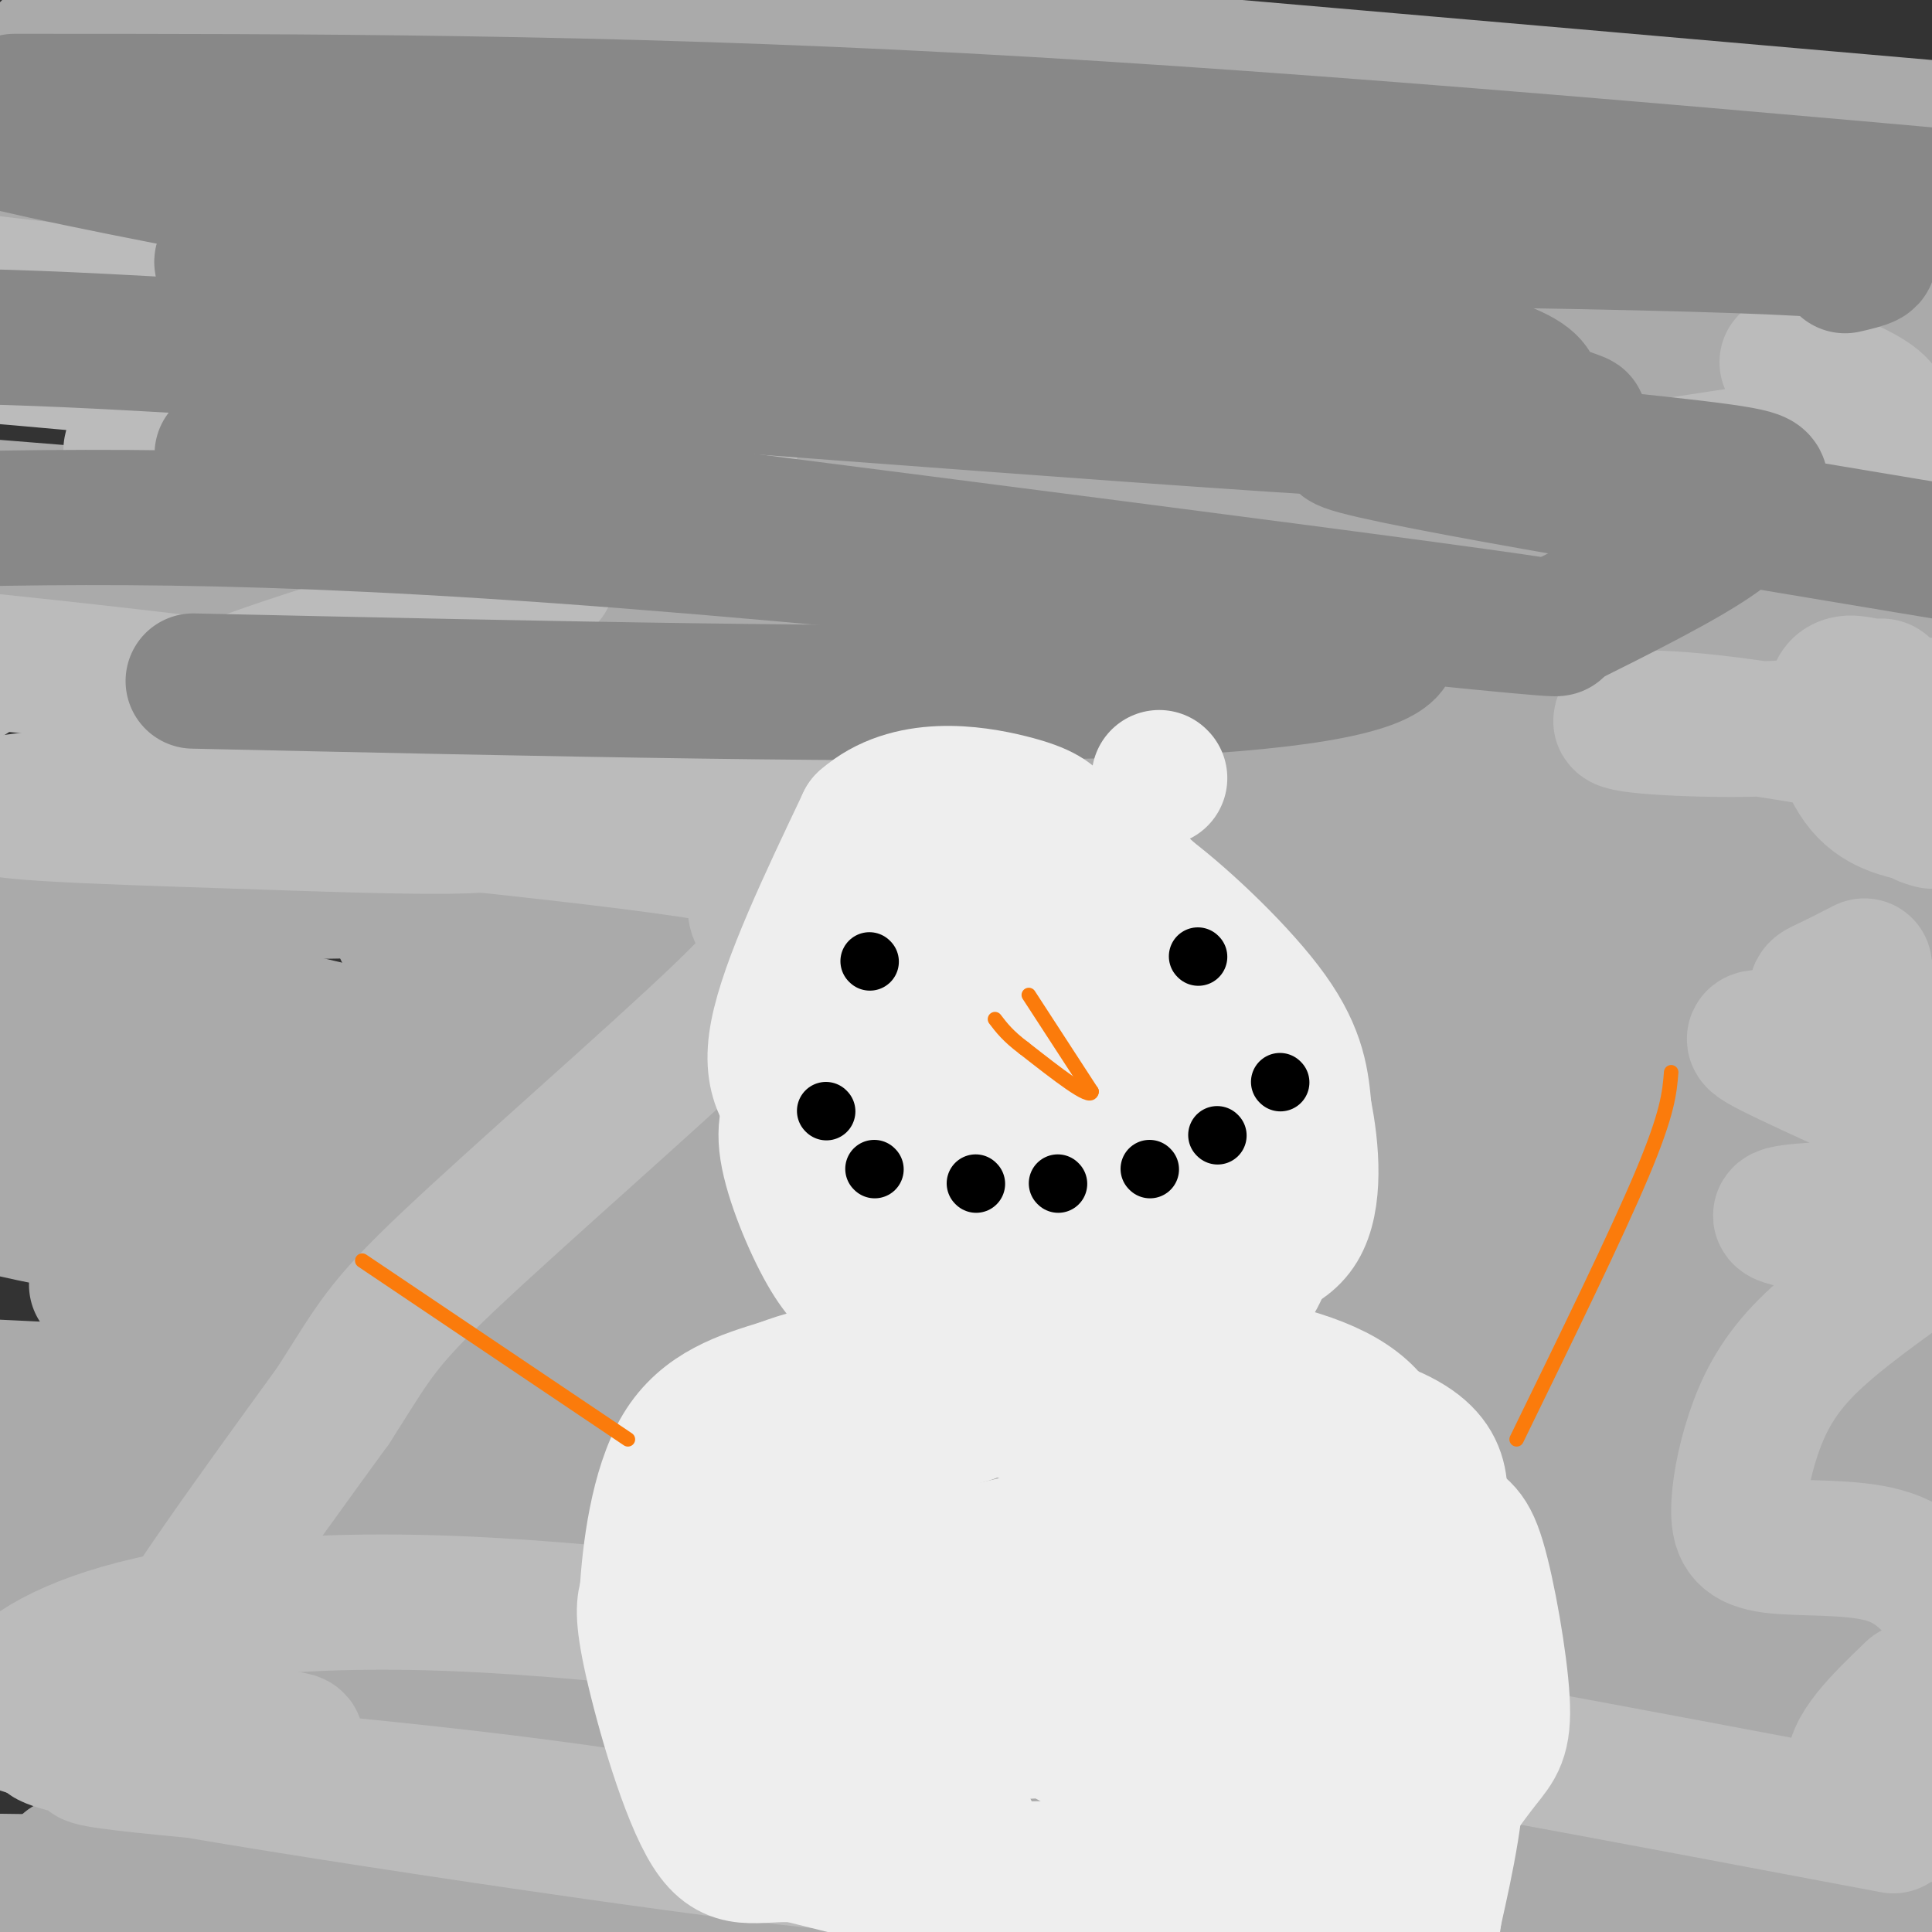 <svg viewBox='0 0 400 400' version='1.1' xmlns='http://www.w3.org/2000/svg' xmlns:xlink='http://www.w3.org/1999/xlink'><rect x="0" y="0" width="400" height="400" fill="#333333" stroke="none"/><g fill='none' stroke='rgb(170,170,170)' stroke-width='28' stroke-linecap='round' stroke-linejoin='round'><path d='M93,389c0.667,1.242 1.333,2.485 3,5c1.667,2.515 4.333,6.303 19,-1c14.667,-7.303 41.333,-25.697 99,-43c57.667,-17.303 146.333,-33.515 107,-36c-39.333,-2.485 -206.667,8.758 -374,20'/><path d='M113,370c92.006,4.780 184.012,9.560 216,12c31.988,2.440 3.958,2.542 -18,4c-21.958,1.458 -37.845,4.274 -95,5c-57.155,0.726 -155.577,-0.637 -254,-2'/><path d='M14,386c192.911,4.844 385.822,9.689 369,1c-16.822,-8.689 -243.378,-30.911 -345,-40c-101.622,-9.089 -78.311,-5.044 -55,-1'/><path d='M38,354c125.417,14.917 250.833,29.833 333,41c82.167,11.167 121.083,18.583 160,26'/><path d='M199,397c-66.083,-3.583 -132.167,-7.167 -98,-6c34.167,1.167 168.583,7.083 303,13'/><path d='M385,383c-53.150,-8.912 -106.300,-17.825 -149,-27c-42.700,-9.175 -74.951,-18.614 -81,-23c-6.049,-4.386 14.102,-3.719 40,-4c25.898,-0.281 57.542,-1.509 101,-1c43.458,0.509 98.729,2.754 154,5'/><path d='M273,344c-113.822,-10.889 -227.644,-21.778 -252,-26c-24.356,-4.222 40.756,-1.778 128,7c87.244,8.778 196.622,23.889 306,39'/><path d='M311,362c0.000,0.000 -426.000,-60.000 -426,-60'/><path d='M22,309c0.000,0.000 440.000,50.000 440,50'/><path d='M380,383c0.000,0.000 -408.000,-72.000 -408,-72'/><path d='M20,266c63.250,-1.000 126.500,-2.000 192,-1c65.500,1.000 133.250,4.000 201,7'/><path d='M245,257c0.000,0.000 -341.000,-51.000 -341,-51'/><path d='M211,160c0.000,0.000 247.000,16.000 247,16'/><path d='M393,167c0.000,0.000 -423.000,-49.000 -423,-49'/><path d='M116,103c50.742,1.707 101.483,3.413 154,6c52.517,2.587 106.809,6.054 109,9c2.191,2.946 -47.718,5.370 -123,3c-75.282,-2.370 -175.938,-9.534 -245,-15c-69.062,-5.466 -106.531,-9.233 -144,-13'/><path d='M57,80c157.383,5.951 314.766,11.901 294,4c-20.766,-7.901 -219.679,-29.654 -294,-39c-74.321,-9.346 -24.048,-6.285 20,-6c44.048,0.285 81.871,-2.204 55,-4c-26.871,-1.796 -118.435,-2.898 -210,-4'/><path d='M59,30c88.000,10.667 176.000,21.333 164,22c-12.000,0.667 -124.000,-8.667 -236,-18'/><path d='M35,28c49.333,-2.667 98.667,-5.333 92,-7c-6.667,-1.667 -69.333,-2.333 -132,-3'/><path d='M0,18c41.888,-0.413 83.777,-0.826 89,-1c5.223,-0.174 -26.219,-0.108 -47,-1c-20.781,-0.892 -30.903,-2.740 -32,-5c-1.097,-2.260 6.829,-4.931 75,-2c68.171,2.931 196.585,11.466 325,20'/><path d='M384,28c-102.333,-9.917 -204.667,-19.833 -201,-20c3.667,-0.167 113.333,9.417 223,19'/><path d='M384,28c-113.844,-6.733 -227.689,-13.467 -256,-14c-28.311,-0.533 28.911,5.133 94,9c65.089,3.867 138.044,5.933 211,8'/><path d='M340,23c-78.033,-6.530 -156.067,-13.059 -202,-15c-45.933,-1.941 -59.766,0.707 -67,2c-7.234,1.293 -7.871,1.233 3,4c10.871,2.767 33.249,8.362 97,19c63.751,10.638 168.876,26.319 274,42'/><path d='M306,83c-75.644,-1.044 -151.289,-2.089 -176,-1c-24.711,1.089 1.511,4.311 64,13c62.489,8.689 161.244,22.844 260,37'/><path d='M343,135c-34.723,-2.092 -69.446,-4.184 -100,-4c-30.554,0.184 -56.940,2.644 -72,5c-15.060,2.356 -18.795,4.609 -21,7c-2.205,2.391 -2.880,4.919 2,9c4.880,4.081 15.314,9.714 29,16c13.686,6.286 30.625,13.225 75,25c44.375,11.775 116.188,28.388 188,45'/><path d='M377,230c-28.839,-5.244 -57.679,-10.488 -120,-19c-62.321,-8.512 -158.125,-20.292 -172,-19c-13.875,1.292 54.179,15.655 123,30c68.821,14.345 138.411,28.673 208,43'/><path d='M397,265c-11.810,0.339 -23.619,0.679 -82,-5c-58.381,-5.679 -163.333,-17.375 -237,-25c-73.667,-7.625 -116.048,-11.179 -56,-1c60.048,10.179 222.524,34.089 385,58'/><path d='M358,292c-94.200,-13.022 -188.400,-26.044 -264,-35c-75.600,-8.956 -132.600,-13.844 -74,-3c58.600,10.844 232.800,37.422 407,64'/><path d='M298,313c-42.250,-5.833 -84.500,-11.667 -135,-16c-50.500,-4.333 -109.250,-7.167 -168,-10'/><path d='M0,289c86.333,14.333 172.667,28.667 242,39c69.333,10.333 121.667,16.667 174,23'/><path d='M386,350c-55.691,-8.844 -111.382,-17.689 -189,-25c-77.618,-7.311 -177.163,-13.089 -136,-13c41.163,0.089 223.035,6.046 266,0c42.965,-6.046 -52.979,-24.095 -113,-35c-60.021,-10.905 -84.121,-14.667 -54,-10c30.121,4.667 114.463,17.762 164,24c49.537,6.238 64.268,5.619 79,5'/><path d='M378,285c0.000,0.000 -379.000,-88.000 -379,-88'/><path d='M8,186c48.167,-1.417 96.333,-2.833 163,-1c66.667,1.833 151.833,6.917 237,12'/><path d='M384,195c-163.578,-13.022 -327.156,-26.044 -299,-27c28.156,-0.956 248.044,10.156 246,1c-2.044,-9.156 -226.022,-38.578 -450,-68'/><path d='M54,115c93.500,6.083 187.000,12.167 249,15c62.000,2.833 92.500,2.417 123,2'/><path d='M371,113c-143.866,-29.759 -287.732,-59.518 -330,-71c-42.268,-11.482 17.062,-4.689 41,-3c23.938,1.689 12.485,-1.728 75,2c62.515,3.728 198.996,14.601 233,16c34.004,1.399 -34.471,-6.675 -100,-11c-65.529,-4.325 -128.111,-4.901 -150,-4c-21.889,0.901 -3.083,3.277 -1,4c2.083,0.723 -12.555,-0.208 13,5c25.555,5.208 91.303,16.556 132,25c40.697,8.444 56.342,13.984 56,16c-0.342,2.016 -16.671,0.508 -33,-1'/><path d='M307,91c-21.729,-0.826 -59.551,-2.392 -79,-1c-19.449,1.392 -20.524,5.743 -22,12c-1.476,6.257 -3.355,14.419 -4,22c-0.645,7.581 -0.058,14.579 3,22c3.058,7.421 8.588,15.263 16,21c7.412,5.737 16.706,9.368 26,13'/></g>
<g fill='none' stroke='rgb(187,187,187)' stroke-width='28' stroke-linecap='round' stroke-linejoin='round'><path d='M370,75c13.311,4.956 26.622,9.911 16,14c-10.622,4.089 -45.178,7.311 -46,9c-0.822,1.689 32.089,1.844 65,2'/><path d='M398,96c-5.500,0.750 -11.000,1.500 -10,3c1.000,1.500 8.500,3.750 16,6'/><path d='M399,146c-1.583,7.500 -3.167,15.000 -3,19c0.167,4.000 2.083,4.500 4,5'/><path d='M399,169c-5.168,-0.974 -10.336,-1.948 -14,-7c-3.664,-5.052 -5.825,-14.181 -5,-18c0.825,-3.819 4.636,-2.327 7,-2c2.364,0.327 3.280,-0.512 3,1c-0.280,1.512 -1.755,5.374 -13,7c-11.245,1.626 -32.258,1.015 -39,0c-6.742,-1.015 0.788,-2.433 20,0c19.212,2.433 50.106,8.716 81,15'/><path d='M386,200c-2.956,1.511 -5.911,3.022 -8,4c-2.089,0.978 -3.311,1.422 1,3c4.311,1.578 14.156,4.289 24,7'/><path d='M397,214c-10.022,0.600 -20.044,1.200 -27,1c-6.956,-0.200 -10.844,-1.200 0,4c10.844,5.200 36.422,16.600 62,28'/><path d='M387,250c-10.167,0.417 -20.333,0.833 -18,2c2.333,1.167 17.167,3.083 32,5'/><path d='M394,263c-7.848,5.688 -15.696,11.376 -21,17c-5.304,5.624 -8.065,11.184 -10,17c-1.935,5.816 -3.044,11.889 -3,16c0.044,4.111 1.243,6.261 7,7c5.757,0.739 16.074,0.068 23,2c6.926,1.932 10.463,6.466 14,11'/><path d='M396,350c-6.583,6.333 -13.167,12.667 -12,17c1.167,4.333 10.083,6.667 19,9'/><path d='M392,378c-114.622,-21.644 -229.244,-43.289 -298,-46c-68.756,-2.711 -91.644,13.511 -93,21c-1.356,7.489 18.822,6.244 39,5'/><path d='M40,358c13.565,1.363 27.977,2.269 18,3c-9.977,0.731 -44.344,1.285 -39,3c5.344,1.715 50.399,4.591 92,10c41.601,5.409 79.750,13.353 56,11c-23.750,-2.353 -109.397,-15.002 -141,-21c-31.603,-5.998 -9.162,-5.346 -2,-4c7.162,1.346 -0.954,3.384 4,-8c4.954,-11.384 22.977,-36.192 41,-61'/><path d='M69,291c8.589,-13.390 9.562,-16.365 24,-30c14.438,-13.635 42.340,-37.929 56,-51c13.660,-13.071 13.079,-14.920 11,-17c-2.079,-2.080 -5.657,-4.391 -2,-7c3.657,-2.609 14.549,-5.517 -15,-10c-29.549,-4.483 -99.539,-10.542 -74,-9c25.539,1.542 146.607,10.684 147,6c0.393,-4.684 -119.888,-23.196 -177,-31c-57.112,-7.804 -51.056,-4.902 -45,-2'/><path d='M37,151c15.780,2.964 31.560,5.929 64,10c32.440,4.071 81.542,9.250 83,7c1.458,-2.250 -44.726,-11.929 -90,-19c-45.274,-7.071 -89.637,-11.536 -134,-16'/><path d='M22,151c38.703,7.427 77.407,14.853 82,18c4.593,3.147 -24.924,2.013 -55,1c-30.076,-1.013 -60.710,-1.905 -46,-4c14.710,-2.095 74.765,-5.393 79,-7c4.235,-1.607 -47.349,-1.524 -49,-8c-1.651,-6.476 46.633,-19.513 67,-26c20.367,-6.487 12.819,-6.425 9,-8c-3.819,-1.575 -3.910,-4.788 -4,-8'/><path d='M105,109c-5.716,-3.690 -18.007,-8.914 -39,-12c-20.993,-3.086 -50.689,-4.034 -34,-4c16.689,0.034 79.762,1.050 105,1c25.238,-0.050 12.641,-1.167 -7,-4c-19.641,-2.833 -46.326,-7.381 -77,-11c-30.674,-3.619 -65.337,-6.310 -100,-9'/><path d='M1,66c28.917,0.917 57.833,1.833 52,0c-5.833,-1.833 -46.417,-6.417 -87,-11'/><path d='M37,71c26.000,3.583 52.000,7.167 58,8c6.000,0.833 -8.000,-1.083 -22,-3'/></g>
<g fill='none' stroke='rgb(136,136,136)' stroke-width='28' stroke-linecap='round' stroke-linejoin='round'><path d='M382,55c7.848,-1.808 15.696,-3.617 -55,-5c-70.696,-1.383 -219.936,-2.342 -265,1c-45.064,3.342 14.049,10.984 62,17c47.951,6.016 84.739,10.406 130,16c45.261,5.594 98.993,12.391 53,3c-45.993,-9.391 -191.712,-34.969 -260,-48c-68.288,-13.031 -59.144,-13.516 -50,-14'/><path d='M3,21c60.667,0.000 121.333,0.000 196,4c74.667,4.000 163.333,12.000 252,20'/><path d='M345,39c-138.321,-8.221 -276.642,-16.443 -280,-11c-3.358,5.443 128.248,24.549 192,36c63.752,11.451 59.651,15.246 61,18c1.349,2.754 8.149,4.467 9,5c0.851,0.533 -4.246,-0.115 -3,1c1.246,1.115 8.835,3.992 -42,1c-50.835,-2.992 -160.096,-11.855 -222,-16c-61.904,-4.145 -76.452,-3.573 -91,-3'/><path d='M46,94c134.333,17.111 268.667,34.222 276,36c7.333,1.778 -112.333,-11.778 -192,-18c-79.667,-6.222 -119.333,-5.111 -159,-4'/><path d='M40,141c72.598,1.608 145.196,3.215 188,2c42.804,-1.215 55.813,-5.254 59,-8c3.187,-2.746 -3.450,-4.201 -2,-5c1.450,-0.799 10.986,-0.943 -9,-4c-19.986,-3.057 -69.493,-9.029 -119,-15'/><path d='M323,129c13.139,-6.555 26.278,-13.110 33,-18c6.722,-4.890 7.029,-8.115 8,-10c0.971,-1.885 2.608,-2.431 -21,-5c-23.608,-2.569 -72.459,-7.163 -64,-4c8.459,3.163 74.230,14.081 140,25'/></g>
<g fill='none' stroke='rgb(238,238,238)' stroke-width='28' stroke-linecap='round' stroke-linejoin='round'><path d='M175,386c-6.250,-2.750 -12.500,-5.500 -17,-12c-4.500,-6.500 -7.250,-16.750 -10,-27'/><path d='M148,347c-0.488,-9.107 3.292,-18.375 5,-25c1.708,-6.625 1.345,-10.607 9,-15c7.655,-4.393 23.327,-9.196 39,-14'/><path d='M201,293c3.855,-3.640 -6.008,-5.738 11,0c17.008,5.738 60.887,19.314 79,30c18.113,10.686 10.461,18.482 6,25c-4.461,6.518 -5.730,11.759 -7,17'/><path d='M290,365c-2.844,5.761 -6.456,11.664 -4,15c2.456,3.336 10.978,4.107 -5,5c-15.978,0.893 -56.458,1.910 -73,2c-16.542,0.090 -9.146,-0.745 -8,-3c1.146,-2.255 -3.958,-5.930 -7,-11c-3.042,-5.070 -4.021,-11.535 -5,-18'/><path d='M188,355c-0.164,-4.248 1.924,-5.869 -3,-9c-4.924,-3.131 -16.862,-7.771 -12,-13c4.862,-5.229 26.523,-11.047 40,-14c13.477,-2.953 18.769,-3.040 23,-2c4.231,1.040 7.402,3.207 12,12c4.598,8.793 10.622,24.214 13,32c2.378,7.786 1.108,7.939 -3,8c-4.108,0.061 -11.054,0.031 -18,0'/><path d='M240,369c-8.425,-2.789 -20.487,-9.762 -26,-13c-5.513,-3.238 -4.478,-2.743 -4,-5c0.478,-2.257 0.399,-7.268 0,-10c-0.399,-2.732 -1.117,-3.186 11,-7c12.117,-3.814 37.070,-10.988 45,-5c7.930,5.988 -1.163,25.140 -3,28c-1.837,2.860 3.581,-10.570 9,-24'/><path d='M272,333c4.964,-0.688 12.873,9.593 -1,16c-13.873,6.407 -49.529,8.939 -67,10c-17.471,1.061 -16.758,0.652 -17,-3c-0.242,-3.652 -1.438,-10.548 -2,-15c-0.562,-4.452 -0.491,-6.461 6,-8c6.491,-1.539 19.401,-2.607 25,-3c5.599,-0.393 3.885,-0.112 3,2c-0.885,2.112 -0.943,6.056 -1,10'/><path d='M218,342c-1.011,3.554 -3.039,7.438 -8,10c-4.961,2.562 -12.856,3.800 -16,8c-3.144,4.200 -1.539,11.362 1,15c2.539,3.638 6.011,3.754 6,4c-0.011,0.246 -3.506,0.623 -7,1'/><path d='M194,380c-2.512,2.226 -5.292,7.292 -11,5c-5.708,-2.292 -14.345,-11.940 -18,-21c-3.655,-9.060 -2.327,-17.530 -1,-26'/><path d='M164,338c0.179,-9.214 1.125,-19.250 5,-27c3.875,-7.750 10.679,-13.214 17,-17c6.321,-3.786 12.161,-5.893 18,-8'/><path d='M204,286c18.889,-0.311 57.111,2.911 76,8c18.889,5.089 18.444,12.044 18,19'/><path d='M298,313c4.265,3.606 5.927,3.121 8,10c2.073,6.879 4.558,21.121 5,29c0.442,7.879 -1.159,9.394 -4,13c-2.841,3.606 -6.920,9.303 -11,15'/><path d='M296,380c-1.724,3.628 -0.534,5.199 -12,7c-11.466,1.801 -35.587,3.831 -51,5c-15.413,1.169 -22.118,1.477 -32,0c-9.882,-1.477 -22.941,-4.738 -36,-8'/><path d='M165,384c-8.940,-0.452 -13.292,2.417 -18,-5c-4.708,-7.417 -9.774,-25.119 -12,-35c-2.226,-9.881 -1.613,-11.940 -1,-14'/><path d='M134,330c0.467,-8.267 2.133,-21.933 7,-30c4.867,-8.067 12.933,-10.533 21,-13'/><path d='M162,287c8.067,-3.133 17.733,-4.467 32,-5c14.267,-0.533 33.133,-0.267 52,0'/><path d='M246,282c13.060,0.607 19.708,2.125 25,4c5.292,1.875 9.226,4.107 12,7c2.774,2.893 4.387,6.446 6,10'/><path d='M289,303c2.489,3.511 5.711,7.289 8,17c2.289,9.711 3.644,25.356 5,41'/><path d='M302,361c0.000,12.667 -2.500,23.833 -5,35'/><path d='M297,396c-0.833,5.833 -0.417,2.917 0,0'/><path d='M179,268c-2.422,-1.733 -4.844,-3.467 -8,-9c-3.156,-5.533 -7.044,-14.867 -8,-21c-0.956,-6.133 1.022,-9.067 3,-12'/><path d='M166,226c2.321,-6.226 6.625,-15.792 13,-23c6.375,-7.208 14.821,-12.060 20,-13c5.179,-0.940 7.089,2.030 9,5'/><path d='M208,195c5.654,2.933 15.289,7.766 23,13c7.711,5.234 13.499,10.871 19,19c5.501,8.129 10.715,18.751 12,26c1.285,7.249 -1.357,11.124 -4,15'/><path d='M258,268c-6.609,3.900 -21.132,6.148 -37,4c-15.868,-2.148 -33.080,-8.694 -42,-14c-8.920,-5.306 -9.549,-9.373 -6,-17c3.549,-7.627 11.274,-18.813 19,-30'/><path d='M192,211c8.561,-1.643 20.462,9.248 28,18c7.538,8.752 10.713,15.365 12,19c1.287,3.635 0.685,4.292 -2,5c-2.685,0.708 -7.452,1.468 -12,0c-4.548,-1.468 -8.878,-5.165 -12,-9c-3.122,-3.835 -5.035,-7.810 -6,-13c-0.965,-5.190 -0.983,-11.595 -1,-18'/><path d='M199,213c3.892,0.189 14.120,9.660 22,18c7.880,8.340 13.410,15.547 13,19c-0.410,3.453 -6.759,3.152 -11,2c-4.241,-1.152 -6.372,-3.156 -9,-7c-2.628,-3.844 -5.751,-9.527 -6,-14c-0.249,-4.473 2.375,-7.737 5,-11'/><path d='M213,220c1.947,-3.021 4.315,-5.072 9,0c4.685,5.072 11.689,17.269 15,22c3.311,4.731 2.930,1.998 0,4c-2.930,2.002 -8.409,8.741 -13,12c-4.591,3.259 -8.292,3.039 -13,2c-4.708,-1.039 -10.421,-2.895 -15,-5c-4.579,-2.105 -8.022,-4.459 -10,-8c-1.978,-3.541 -2.489,-8.271 -3,-13'/><path d='M183,234c-2.111,-6.378 -5.889,-15.822 -4,-24c1.889,-8.178 9.444,-15.089 17,-22'/><path d='M196,188c7.978,-5.956 19.422,-9.844 27,-10c7.578,-0.156 11.289,3.422 15,7'/><path d='M238,185c7.578,5.756 19.022,16.644 25,25c5.978,8.356 6.489,14.178 7,20'/><path d='M270,230c1.679,8.119 2.375,18.417 -1,24c-3.375,5.583 -10.821,6.452 -17,7c-6.179,0.548 -11.089,0.774 -16,1'/><path d='M236,262c-6.060,0.321 -13.208,0.625 -21,0c-7.792,-0.625 -16.226,-2.179 -24,-7c-7.774,-4.821 -14.887,-12.911 -22,-21'/><path d='M169,234c-6.000,-5.756 -10.000,-9.644 -8,-20c2.000,-10.356 10.000,-27.178 18,-44'/><path d='M179,170c9.022,-7.956 22.578,-5.844 30,-4c7.422,1.844 8.711,3.422 10,5'/><path d='M219,171c2.500,1.500 3.750,2.750 5,4'/><path d='M240,161c0.000,0.000 0.100,0.100 0.1,0.1'/></g>
<g fill='none' stroke='rgb(0,0,0)' stroke-width='12' stroke-linecap='round' stroke-linejoin='round'><path d='M180,199c0.000,0.000 0.100,0.100 0.1,0.1'/><path d='M248,198c0.000,0.000 0.100,0.100 0.1,0.1'/><path d='M265,224c0.000,0.000 0.100,0.100 0.1,0.1'/><path d='M252,235c0.000,0.000 0.100,0.100 0.1,0.1'/><path d='M238,242c0.000,0.000 0.100,0.100 0.1,0.1'/><path d='M219,245c0.000,0.000 0.100,0.100 0.1,0.1'/><path d='M202,245c0.000,0.000 0.100,0.100 0.1,0.1'/><path d='M181,242c0.000,0.000 0.100,0.100 0.1,0.1'/><path d='M171,230c0.000,0.000 0.100,0.100 0.1,0.1'/></g>
<g fill='none' stroke='rgb(251,123,11)' stroke-width='3' stroke-linecap='round' stroke-linejoin='round'><path d='M213,206c0.000,0.000 13.000,20.000 13,20'/><path d='M226,226c-0.167,1.833 -7.083,-3.583 -14,-9'/><path d='M212,217c-3.333,-2.500 -4.667,-4.250 -6,-6'/><path d='M314,298c10.333,-21.167 20.667,-42.333 26,-55c5.333,-12.667 5.667,-16.833 6,-21'/><path d='M130,298c0.000,0.000 -55.000,-37.000 -55,-37'/></g>
</svg>